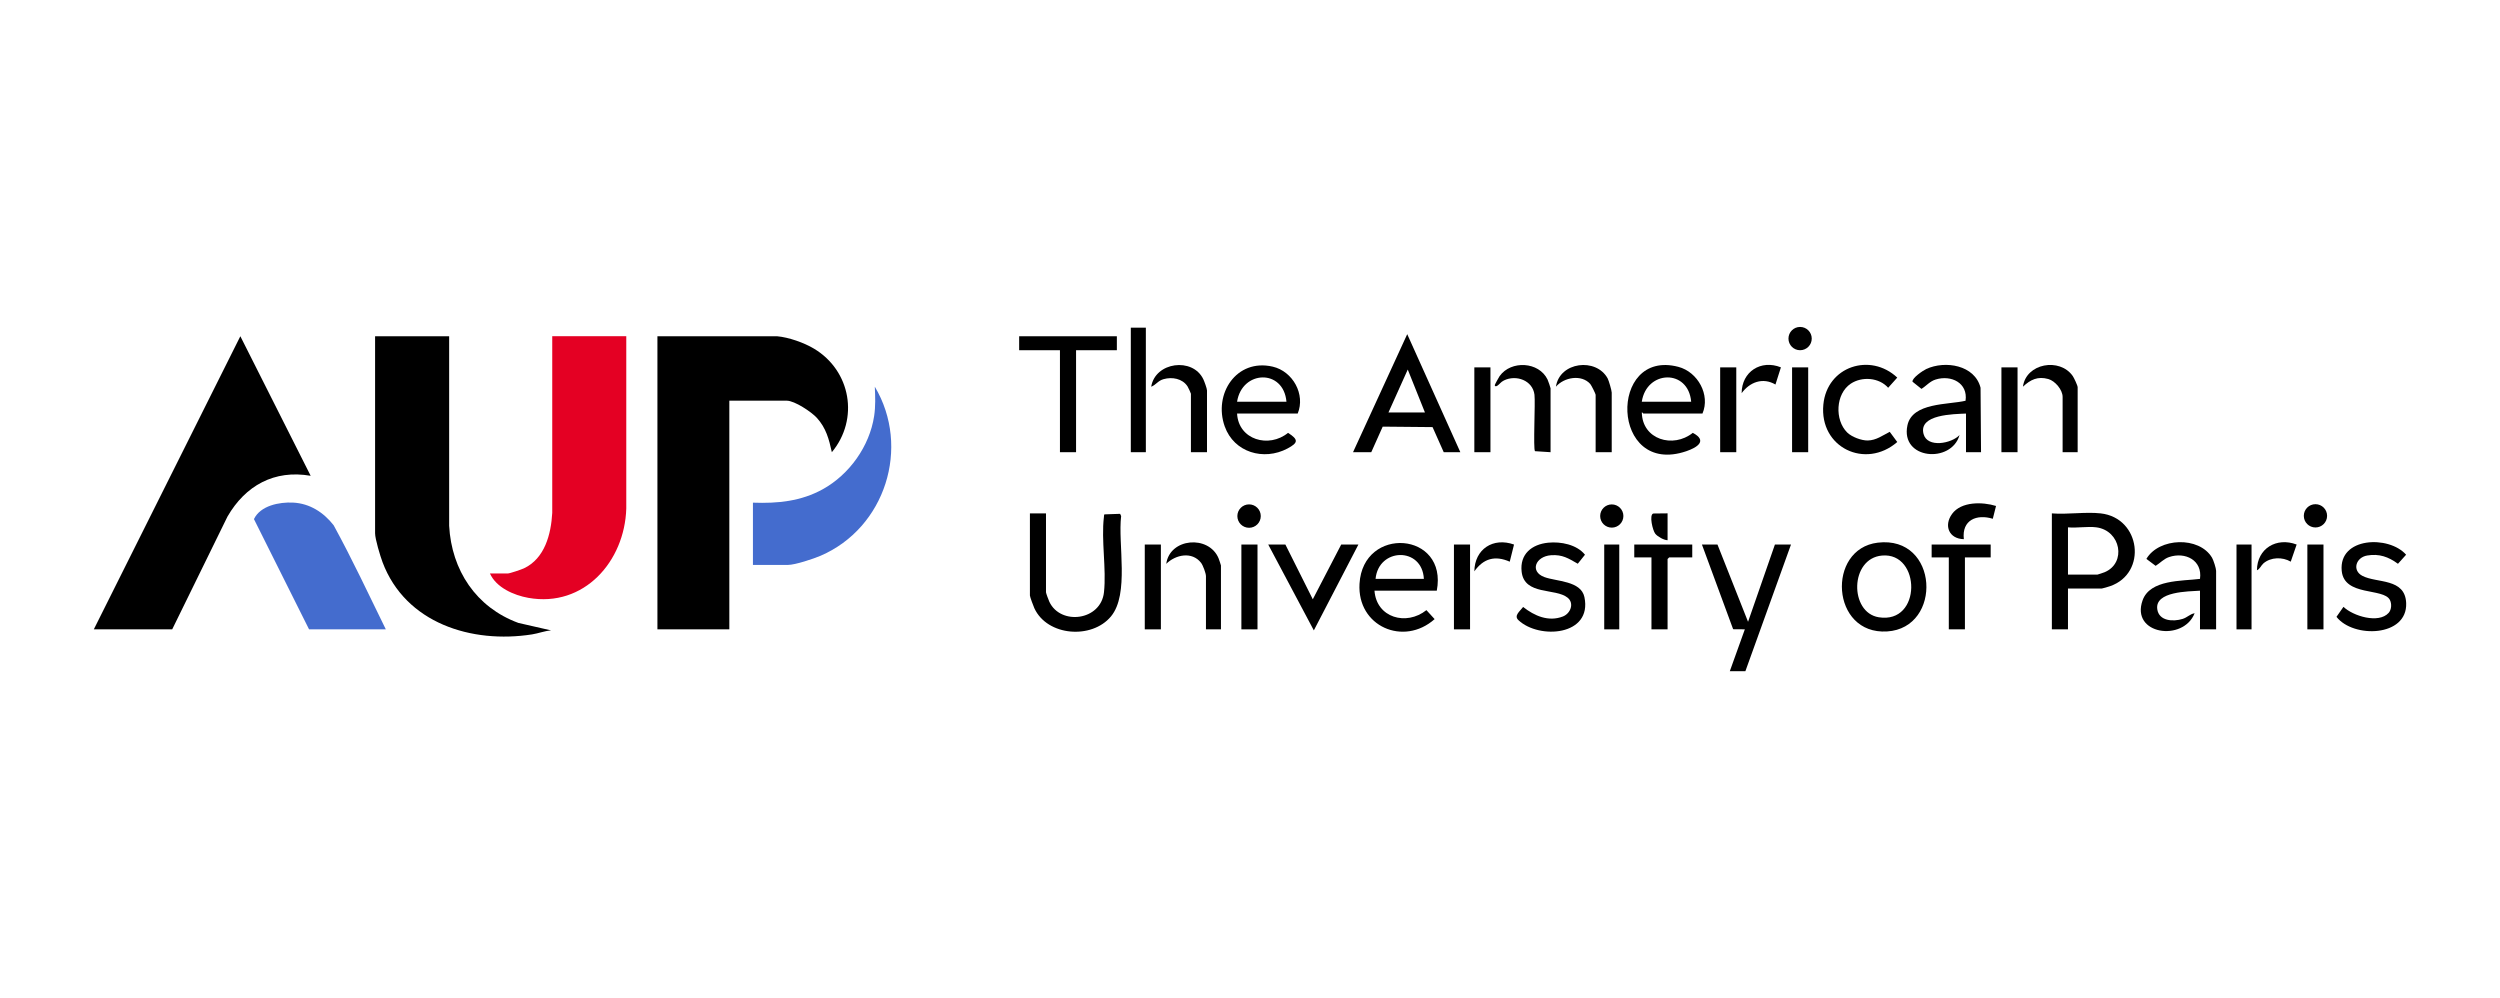 <svg xmlns="http://www.w3.org/2000/svg" id="Layer_1" viewBox="0 0 788.15 314.67"><defs><style>      .st0 {        fill: #446cce;      }      .st1 {        fill: #e40023;      }    </style></defs><path d="M244.99,106.01c3.66.32,8.5,2.03,11.65,3.92,11.6,6.96,14.27,22.18,5.61,32.63-.91-4.13-1.81-7.61-4.73-10.83-1.71-1.88-7.02-5.41-9.48-5.41h-18.11v72.09h-22.67v-92.39h37.74Z"></path><path d="M29.58,198.4l46.19-92.4,22.17,44c-11.48-2-20.59,3.1-26.23,12.86l-17.42,35.54h-24.71Z"></path><path d="M141.6,106.01v59.75c.76,14.04,8.52,25.73,21.82,30.62l10.33,2.36c-2.06.16-3.99.94-6.02,1.26-19.02,2.98-39.87-3.51-47.12-22.74-.72-1.91-2.36-7.31-2.36-9.15v-62.1h23.35Z"></path><path class="st1" d="M197.44,106.01v54.31c-.49,16.63-13.31,31.29-30.87,28.16-4.58-.82-10.13-3.24-12.11-7.68h5.58c.67,0,4.35-1.26,5.14-1.63,6.59-3.11,8.54-10.77,8.92-17.48v-55.69s23.34,0,23.34,0Z"></path><path class="st0" d="M237.37,178.1v-19.63c7.77.29,15.14-.43,22.01-4.23,8.39-4.64,14.74-13.53,16.2-23.06.47-3.11.36-6.15.21-9.27,11.39,19.1,3.29,44.53-17.1,53.3-2.26.97-8.03,2.89-10.31,2.89h-11Z"></path><path class="st0" d="M121.63,198.4h-24.2l-17.37-34.75c2.05-4.27,7.99-5.41,12.31-5.2,5.29.26,9.64,3.08,12.82,7.15,5.86,10.71,11.06,21.82,16.44,32.8Z"></path><path d="M329.76,161.85v24.87c0,.28.84,2.55,1.06,3,3.53,7.51,16.24,5.98,17.22-3,.8-7.35-.91-16.46-.02-23.71.03-.28,0-.6.16-.85l4.95-.17.32.7c-1.07,8.79,2.66,24.57-3.21,31.65-6.05,7.28-20.07,6.24-24.15-2.59-.28-.61-1.4-3.6-1.4-4.01v-25.89h5.08Z"></path><path d="M662.27,161.85c12.66,1.42,14.75,18.86,2.97,22.94-.45.15-2.38.75-2.63.75h-10.66v12.86h-5.08v-36.55c4.89.4,10.61-.54,15.4,0ZM660.92,166.25c-2.72-.37-6.16.27-8.97,0v14.89h9.31c.12,0,1.97-.63,2.28-.76,6.91-2.94,5.08-13.09-2.62-14.13Z"></path><path d="M460.4,142.56h-5.25l-3.52-7.91-15.72-.15-3.61,8.07h-5.75l17.09-37.22,16.75,37.22ZM449.23,130.04l-5.42-13.54-6.09,13.54h11.51Z"></path><polygon points="541.45 171.67 551.09 196.03 559.56 171.67 564.63 171.67 550.25 211.6 545.34 211.6 550.08 198.4 546.39 198.37 536.55 171.67 541.45 171.67"></polygon><path d="M698.65,198.4h-5.08v-12.18c-3.61.26-14.25.18-13.47,5.83.52,3.78,5.03,4,7.99,3.07,1.53-.48,2.32-1.55,3.79-1.79-3.59,9.11-20.24,6.72-16.41-4.06,2.35-6.62,12.41-6.04,18.1-6.77.83-5.89-4.67-8.61-9.75-6.88-1.68.57-2.8,1.88-4.23,2.77l-2.92-2.19c3.93-6.7,16.63-7.24,20.7-.37.45.77,1.28,3.36,1.28,4.13v18.44Z"></path><path d="M518.1,130.38c-.1-.01-.38-.51-.5-.34.15,8.55,9.86,11.4,16.07,6.42,4.73,2.49,1.4,4.61-2.02,5.78-23.98,8.18-24.76-32.42-2.54-26.59,6.17,1.62,10.13,8.87,7.61,14.73h-18.61ZM533.16,126.65c-.89-10.43-14.07-10-15.57,0h15.57Z"></path><path d="M390,130.38c.44,8.29,10.02,11.02,16.07,6.08,3.36,2.15,3.22,3.12-.16,4.93-7.49,3.99-16.88,1.25-19.8-6.95-3.65-10.25,3.69-21.5,15.12-18.85,6.38,1.48,10.37,8.78,7.88,14.79h-19.12ZM405.57,126.65c-.91-10.45-14.02-9.98-15.57,0h15.57Z"></path><path d="M452.95,186.22h-19.63c.62,8.57,10.07,11.18,16.37,6.13l2.59,2.83c-9.77,8.69-24.47,2.29-23.68-11.15,1.07-18.4,27.93-16.46,24.36,2.2ZM448.89,182.5c-.52-10.19-14.3-9.86-15.23,0h15.23Z"></path><path d="M624.54,142.56h-4.74v-12.18c-3.78.19-15.04.2-13.38,6.44,1.19,4.48,8.84,3.02,11.35.33-2.57,9.07-18.74,7.75-16.43-3.07,1.55-7.24,12.88-6.44,18.32-7.74.81-5.62-4.51-8.2-9.4-6.7-1.88.58-2.92,1.98-4.5,2.96l-2.82-2.26c-.22-1.16,3.37-3.56,4.35-4.01,5.93-2.75,15.28-1.27,17.1,5.91l.15,20.32Z"></path><path d="M591.97,171.08c19.3-2.33,20.53,26.91,2.95,27.99-17.74,1.09-19.13-26.04-2.95-27.99ZM593.34,175.14c-10.21.89-10.33,17.97-1.04,19.46,13.62,2.18,13.33-20.54,1.04-19.46Z"></path><polygon points="352.1 106.01 352.1 110.41 339.24 110.41 339.24 142.56 334.16 142.56 334.16 110.41 321.3 110.41 321.3 106.01 352.1 106.01"></polygon><path d="M753.04,193.22c.92-1.02,1.02-2.88.4-4.08-2.01-3.9-14.42-1.03-15.19-9.18-1.01-10.68,14.87-11.27,20.3-5.08l-2.57,2.86c-2.98-2.2-5.93-3.25-9.7-2.61-3.58.6-4.82,4.7-1.5,6.42,4.56,2.37,13.47.6,13.79,8.58.43,10.72-16.71,11.14-21.97,4.33l2.2-3.15c3.02,2.9,11.08,5.4,14.24,1.91Z"></path><path d="M488.08,171.09c3.94-.4,9,.56,11.6,3.79l-2.27,2.84c-2.97-1.69-4.8-2.93-8.43-2.68-4.91.35-6.8,5.13-2.12,6.88,3.79,1.42,11.55,1.14,12.64,6.31,2.57,12.23-14.29,13.44-20.81,7.27-1.52-1.43.51-2.82,1.49-4.15,3.56,2.81,8,4.77,12.54,3,2.39-.93,3.66-4.15,1.49-5.92-3.8-3.11-13.63-.65-14.5-8.17-.64-5.57,3.19-8.65,8.35-9.17Z"></path><path d="M582.35,136.35c1.42,1.4,4.48,2.55,6.48,2.52,2.67-.05,4.69-1.61,6.93-2.73l2.37,3.21c-10.02,8.68-24.61,1.78-23.3-11.81,1.16-12.07,14.82-16.46,23.3-8.5l-2.87,3.21c-2.84-3.23-8.24-3.65-11.79-1.29-4.79,3.19-5.12,11.44-1.12,15.39Z"></path><polygon points="405.23 171.67 413.87 188.93 422.83 171.67 428.25 171.67 414.2 198.74 399.82 171.67 405.23 171.67"></polygon><polygon points="627.58 171.67 627.58 175.73 619.46 175.73 619.46 198.4 614.38 198.4 614.38 175.73 608.97 175.73 608.97 171.67 627.58 171.67"></polygon><polygon points="533.5 171.67 533.5 175.73 526.22 175.73 525.72 176.23 525.72 198.4 520.64 198.4 520.64 175.73 515.22 175.73 515.22 171.67 533.5 171.67"></polygon><rect x="356.5" y="103.3" width="4.74" height="39.26"></rect><path d="M380.53,142.56h-5.08v-18.44c0-.15-.88-2.02-1.07-2.31-1.62-2.48-4.86-3.05-7.58-2.27-1.78.51-2.33,1.77-3.87,2.38,1.24-7.81,13.07-9.37,16.42-2.38.33.68,1.17,2.97,1.17,3.57v19.46Z"></path><path d="M488.83,142.56l-4.91-.32c-.61-.65.14-15.39-.16-17.79-.55-4.54-5.77-6.4-9.61-4.52-1.05.51-1.35,1.17-2.07,1.65-.45.3-.83.27-.84-.17,0-.16,1.31-2.54,1.54-2.86,3.6-5.01,12.36-4.57,15.1,1.1.18.37.95,2.57.95,2.77v20.14Z"></path><path d="M508.12,142.56h-5.08v-18.11c0-.29-1.37-3.04-1.69-3.39-2.77-3.12-8.28-2.13-10.83.85,1.15-7.84,12.67-9.26,16.31-2.61.36.66,1.28,3.83,1.28,4.47v18.78Z"></path><path d="M384.93,198.4h-4.74v-16.75c0-.91-.94-3.43-1.54-4.21-2.84-3.68-8.03-2.6-10.98.32,1.11-8.16,13.38-9.19,16.49-1.77.13.32.76,2.16.76,2.28v20.14Z"></path><path d="M655,142.56h-4.74v-17.43c0-2.24-2.36-5.04-4.51-5.64-3.34-.93-5.62.19-8,2.42.98-7.39,11.6-9.26,15.71-3.36.39.57,1.54,3,1.54,3.53v20.48Z"></path><rect x="360.9" y="171.67" width="5.08" height="26.74"></rect><rect x="391.36" y="171.67" width="5.08" height="26.74"></rect><rect x="458.37" y="171.67" width="5.08" height="26.74"></rect><rect x="630.97" y="115.82" width="5.08" height="26.74"></rect><rect x="564.97" y="115.82" width="5.08" height="26.74"></rect><rect x="727.42" y="171.67" width="5.08" height="26.74"></rect><rect x="542.3" y="115.82" width="5.08" height="26.74"></rect><rect x="464.8" y="115.82" width="5.08" height="26.74"></rect><rect x="505.75" y="171.67" width="4.74" height="26.74"></rect><rect x="705.08" y="171.67" width="4.74" height="26.74"></rect><path d="M629.27,159.5l-1.02,4.05c-5.07-1.56-9.83.37-9.13,6.43-4.68-.08-6.39-4.28-3.72-7.95,2.89-3.98,9.62-3.84,13.87-2.52Z"></path><path d="M477.31,171.68l-1.35,5.4c-4.62-2.04-8.28-1.03-11.16,3.04.1-7,5.92-10.81,12.51-8.45Z"></path><path d="M549.07,123.95c.02-6.8,6.09-10.67,12.38-8.14l-1.72,5.42c-3.96-2.34-8.11-.78-10.66,2.72Z"></path><path d="M724.04,171.67l-1.86,5.4c-2.6-1.53-6.29-1.46-8.61.54-.76.66-1.07,1.74-2.05,2.18.05-6.88,6.2-10.53,12.52-8.12Z"></path><circle cx="393.78" cy="162.7" r="3.69"></circle><circle cx="729.97" cy="162.62" r="3.67"></circle><circle cx="508.13" cy="162.68" r="3.66"></circle><circle cx="567.5" cy="106.74" r="3.67"></circle><path d="M525.72,161.85v8.46c-1.19-.03-3.16-1.14-3.88-2.05-.83-1.05-1.98-5.93-.64-6.37l4.52-.05Z"></path></svg>